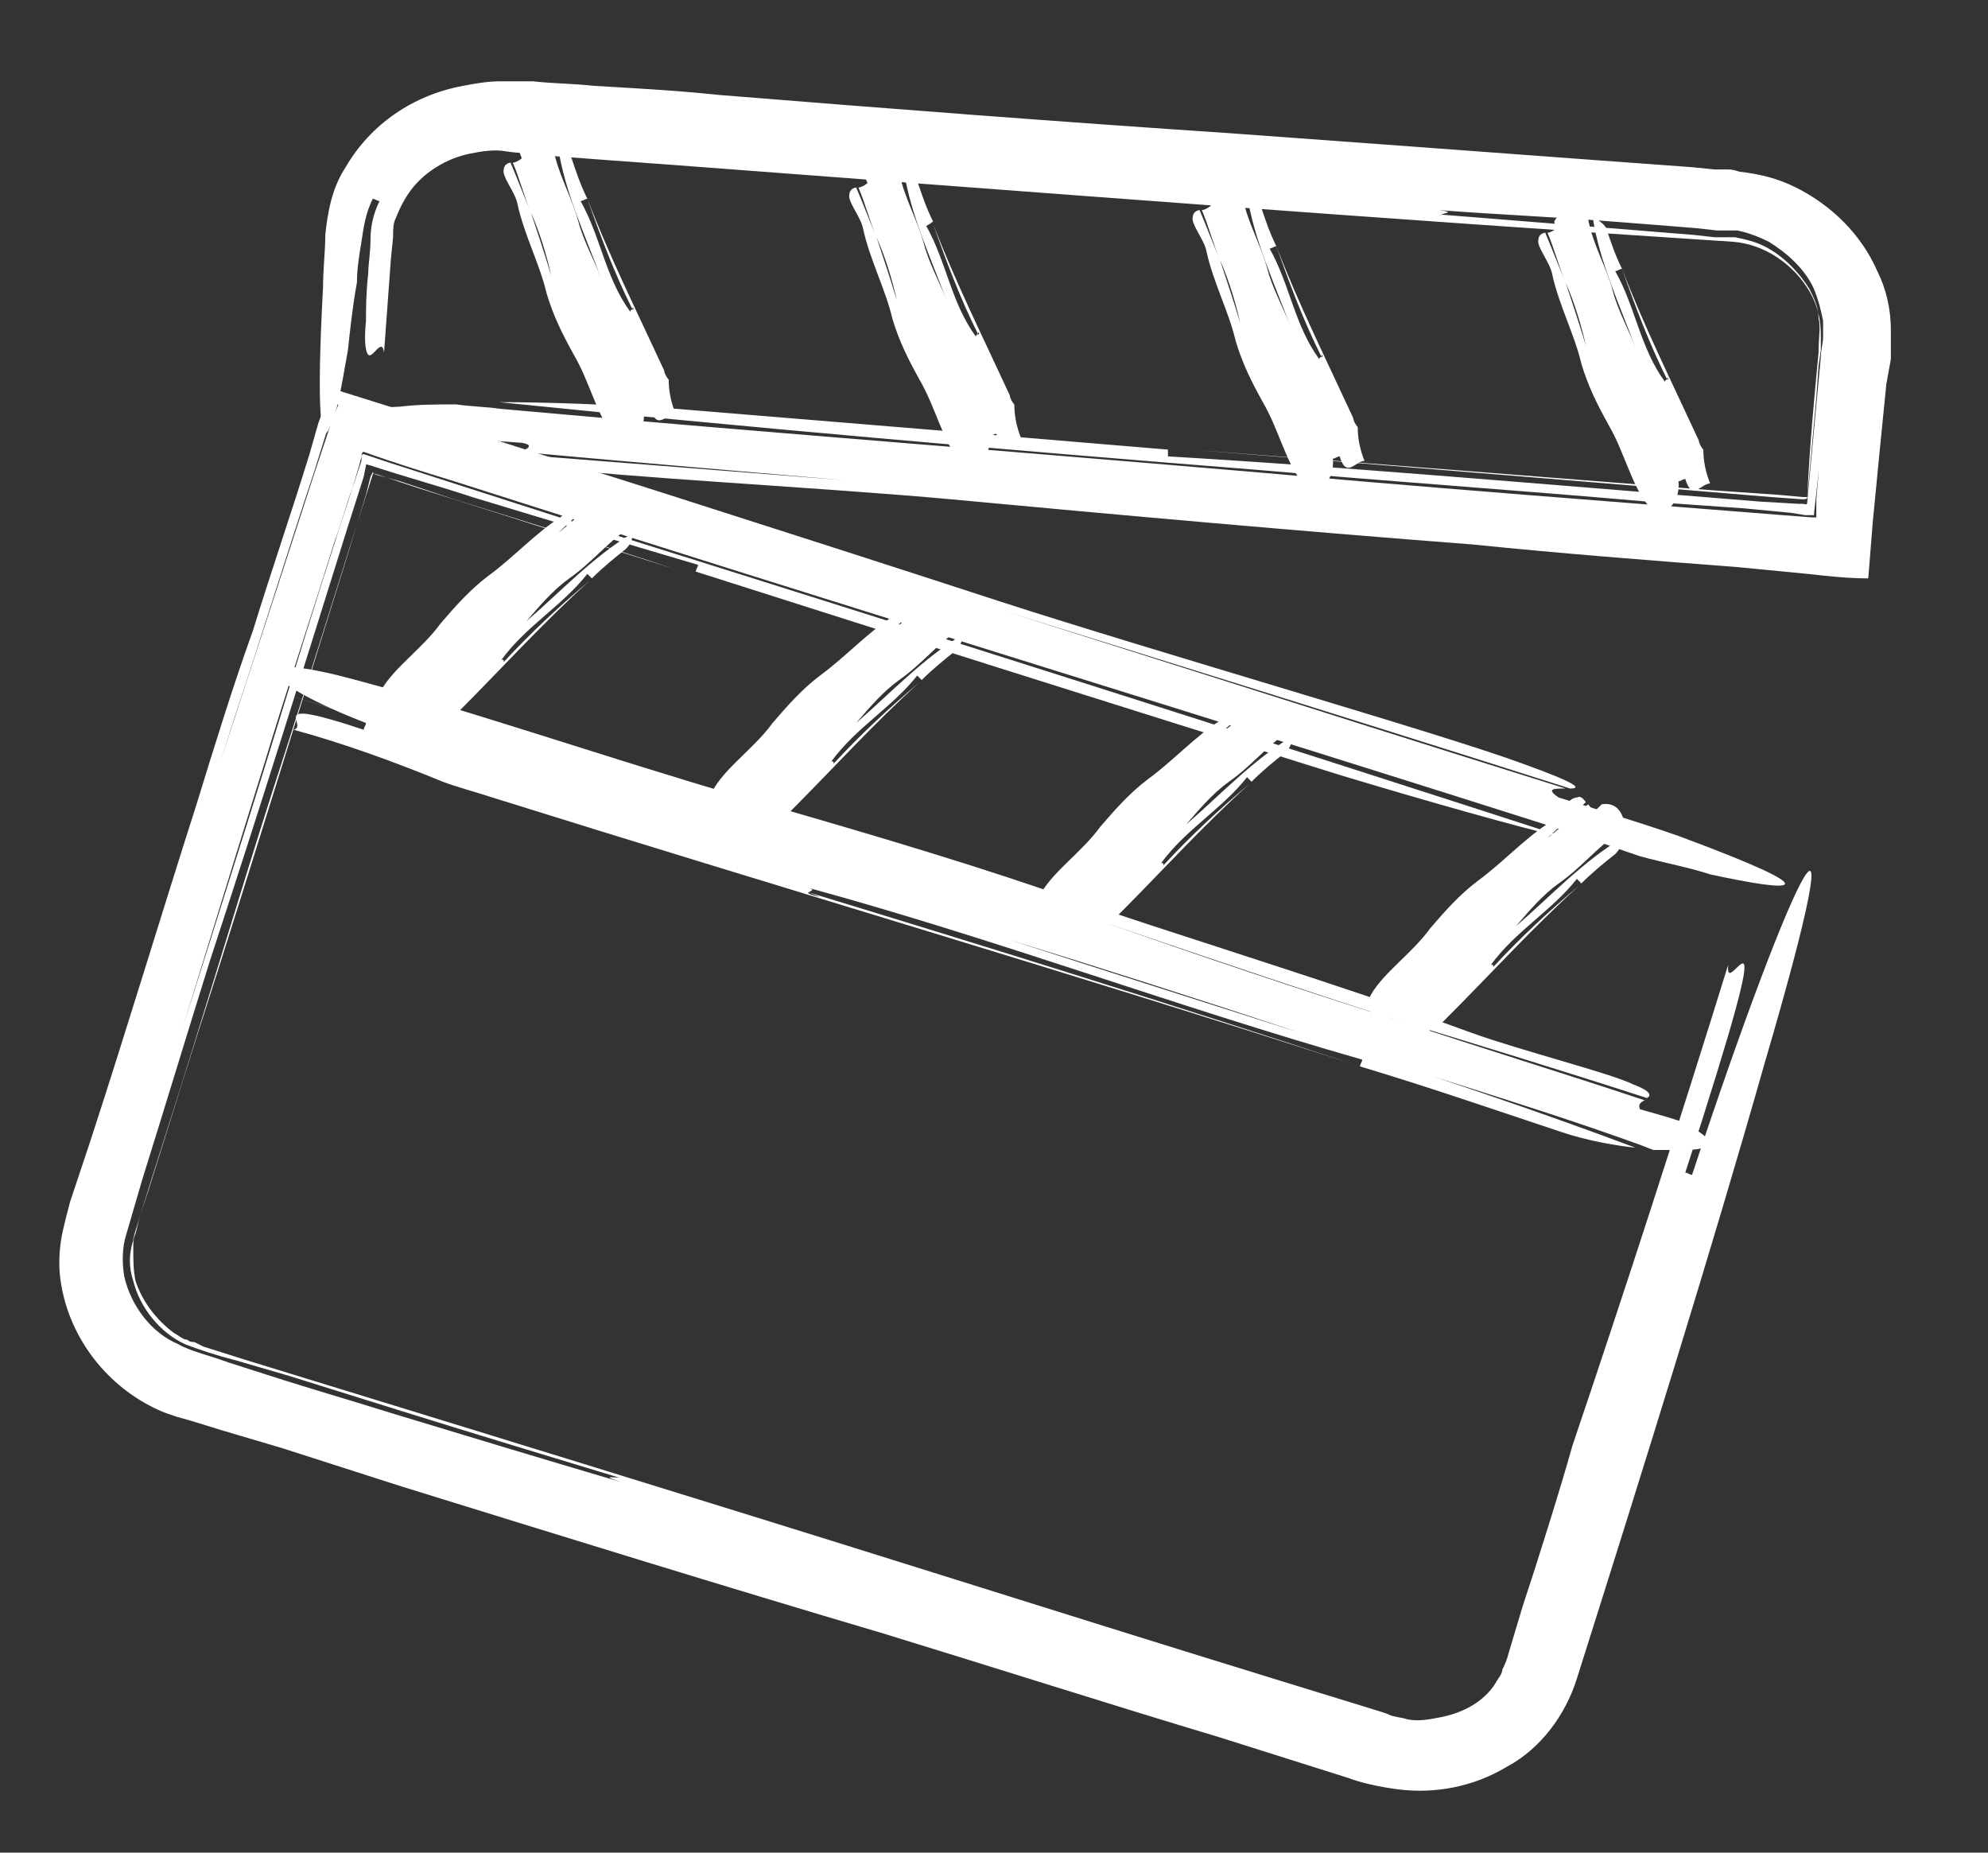 <?xml version="1.0" encoding="utf-8"?>
<!-- Generator: Adobe Illustrator 24.0.2, SVG Export Plug-In . SVG Version: 6.00 Build 0)  -->
<svg version="1.1" id="Layer_1" xmlns="http://www.w3.org/2000/svg" xmlns:xlink="http://www.w3.org/1999/xlink" x="0px" y="0px"
	 viewBox="0 0 88 82" style="enable-background:new 0 0 88 82;" xml:space="preserve">
<rect x="0" y="0" width="88" height="82" fill="#333333" stroke="none"/>
<style type="text/css">
	.st0{fill:#FFFFFF;}
</style>
<g>
	<g>
		<g>
			<path class="st0" d="M72.6,37.9c-0.9-0.3-1.7-0.6-2.6-0.9c-16-5.1-32.1-10-49.9-15.7c-1.3-0.4-2.6-0.8-4-1.3
				C16,20,16,20.2,16,20.2l-0.1,0.4l-0.3,1c-0.3,0.8-0.5,1.6-0.8,2.4c-1,3.2-2.1,6.5-3.1,9.8c-2.1,6.7-4.1,13.4-6.1,19.6
				c2.3-7.4,4.7-14.8,7-22.3c1.1-3.6,2.2-7.1,3.4-10.7v-0.2c0,0,0-0.1,0.1-0.1l0.3,0.1l0.9,0.3l2.8,0.9l5.6,1.8
				c15,4.7,29.8,9.4,44,14c-2.9-0.7-6.4-1.7-10.4-2.9c-9.6-3-19.1-6-28.5-9c0-0.1,0.1-0.2,0.1-0.3c-3.4-1-6.7-2-10-3
				c-1.5-0.5-3-0.9-4.5-1.4c-0.1,0-0.2-0.1-0.2,0l-0.1,0.5l-0.7,2.2c-2,6.4-4,12.8-6.1,19.2c-1,3.2-2,6.5-3,9.7l-0.7,2.4
				c-0.2,0.6-0.2,1.3-0.1,1.9c0.3,1.3,1.2,2.5,2.4,3c0.5,0.3,1.4,0.5,2.2,0.8l2.5,0.8c1.6,0.5,3.3,1,4.9,1.5c3.3,1,6.6,2,10,3
				c-0.9-0.3-0.4-0.2-0.1-0.2c0.1,0,0.1,0,0.2,0.1c-0.1,0-0.1,0-0.2-0.1c0.2,0,0.1,0-1.6-0.6c1.7,0.5,1.8,0.6,1.6,0.6
				c-3.3-1-6.6-2-9.8-3c-1.6-0.5-3.2-1-4.8-1.5l-2.4-0.7c-0.8-0.2-1.7-0.5-2.2-0.7c-1.1-0.5-2-1.6-2.3-2.8c-0.2-0.6-0.2-1.2,0-1.8
				c0-0.2,0.2-0.7,0.3-1.1l0.4-1.2c1-3.2,2-6.4,3-9.5c2-6.3,3.9-12.5,5.9-18.9l0.7-2.3l0.2-0.8l0.1-0.2l0,0l0.1,0.1l1.1,0.3l2.4,0.8
				c3.2,1,6.5,2,9.8,3.1c-2.5-0.8-5.1-1.6-7.6-2.4l-3.8-1.2L16.7,21c-0.1,0-0.2-0.1-0.2,0c-1.5,4.7-2.9,9.3-4.4,13.9
				C10.5,39.9,9,45,7.4,50l-1.2,3.8L6,54.6c-0.1,0.2-0.1,0.4-0.1,0.7c0,0.5,0,0.9,0.1,1.4c0.3,0.9,0.9,1.7,1.7,2.3
				c0.2,0.1,0.4,0.3,0.6,0.3c0.1,0.1,0.2,0.1,0.3,0.1l0.2,0.1L9,59.6l1.9,0.6c10.1,3.1,20.2,6.2,30.4,9.4c5.1,1.6,10.2,3.2,15.4,4.8
				c1.3,0.4,2.6,0.8,3.9,1.2c0.3,0.1,0.7,0.2,0.9,0.3c0.2,0.1,0.5,0.1,0.8,0.2c0.5,0.1,1,0,1.5-0.1c1-0.2,1.9-0.7,2.4-1.5
				c0.1-0.2,0.3-0.4,0.3-0.6c0.1-0.2,0.2-0.4,0.3-0.8l0.6-2c0.6-1.8,1.7-5.3,2.2-7.1c2.4-7.1,4.7-14.2,6.9-21.3
				c-0.2,1.9,2.7-5-1.9,9.2c0.1,0,0.2,0.1,0.3,0.1c4.7-14.2,7.4-19.2,3.2-4.9c-2.3,8.1-5.2,17.4-8.3,27.2c-0.5,1.6-1.6,3.1-3.1,3.9
				c-1.5,0.9-3.2,1.2-4.8,1c-0.8-0.1-1.7-0.3-2.2-0.5l-1.9-0.6L54,76.9c-5-1.5-10-3.1-14.9-4.6C32,70.2,24.9,68,17.8,65.8l-5.3-1.7
				l-2.7-0.8l-1.3-0.4l-0.7-0.2c-0.3-0.1-0.6-0.2-0.8-0.3c-2.2-1-3.9-3.1-4.3-5.6c-0.1-0.6-0.1-1.2,0-1.9c0.1-0.6,0.3-1.3,0.4-1.7
				L4,50.5c1.6-4.9,3.1-9.9,4.7-14.9c0.8-2.6,1.6-5.2,2.5-7.7c0.8-2.6,1.7-5.2,2.5-7.8l0.4-1.4l0.3-0.8l0.1-0.4l0.1-0.2v-0.1h0.1
				l3.2,1l3.8,1.2c2.5,0.8,5.1,1.6,7.6,2.4c5,1.6,10,3.2,14.9,4.8c7.1,2.3,19.7,5.9,23.2,7.2c2.5,0.9,2.6,1.1,2.1,1.1
				C57.9,31.2,46.2,27.6,34.7,24L24,20.6L18.7,19l-3.3-1c-0.2,0-0.3-0.1-0.5-0.1l-0.2,0.5l-0.3,0.9l-0.5,1.6
				c-1.2,3.6-2.3,7.2-3.5,10.8C9.3,35.1,8.2,38.6,7,42.1c2.3-7,4.6-14,6.9-21.1l0.5-1.5l0.3-0.9l0.2-0.5c0.1-0.2,0.1-0.4,0.3-0.3
				l3.4,1.1c1.8,0.6,3.6,1.1,5.4,1.7c3.6,1.1,7.2,2.2,10.8,3.4c11.5,3.6,23,7.3,34.5,10.9c-0.5,0-0.9,0-0.3,0.4c0,0,3.6,1.1,5.3,1.7
				c7,2.6,5.1,2.5,1.4,1.7C74.8,38.4,73.7,38.2,72.6,37.9z"/>
		</g>
	</g>
</g>
<g>
	<g>
		<path class="st0" d="M11.9,30.5C33.1,37,54.3,43.6,75.6,50.2"/>
		<g>
			<path class="st0" d="M73.2,50.9c-0.3-0.1-0.5-0.2-0.8-0.3c-5-1.8-10-3.2-15.5-5.1c-3.9-1.3-8.3-2.7-12.2-3.9
				c9.2,3,18.9,5.9,27.7,9.2c-0.9-0.1-2.1-0.3-3.3-0.7c-3-1-5.9-2-8.9-2.9c0-0.1,0.1-0.2,0.1-0.3c-8.4-2.4-16.1-5.3-24.5-7.6
				c0.3,0.1,0.1,0.1,0,0.2c0,0,0,0-0.1,0c0,0,0,0,0.1,0c-0.1,0,0,0.1,0.5,0.2c-0.5-0.2-0.5-0.2-0.5-0.2c8.2,2.5,15.9,4.9,24.1,7.6
				c-12.7-4.1-25-7.7-38.1-11.8c-0.6-0.2-1.7-0.5-2.2-0.7c-2.2-0.9-4.4-1.7-6.6-2.3c0.7-0.2-1.4-1.5,3.1,0c0-0.1,0.1-0.2,0.1-0.3
				c-4.4-1.7-5.7-3.2-1.2-2.1c5.1,1.3,11.7,3.6,17.9,5.4c4.5,1.3,9,2.6,13.4,4.1c6.1,2.1,12.8,4.1,18.8,6.3c2.2,0.8,6.2,1.8,7.2,2.3
				c0.8,0.3,0.8,0.5,0.6,0.6c-3.7-1.2-7.3-2.3-10.9-3.4c-4.4-1.4-8.8-2.9-13.2-4.4c4.3,1.5,8.7,3,13.2,4.4c3.6,1.2,7.2,2.3,10.8,3.5
				c-0.2,0.1-0.3,0.2-0.2,0.4c0,0,1.1,0.3,1.7,0.5c2.1,1,1.4,1.3,0.2,1.3C73.9,50.9,73.6,50.9,73.2,50.9z"/>
		</g>
	</g>
</g>
<g>
	<g>
		<g>
			<path class="st0" d="M20.2,17.9c0.7,0.1,1.3,0.1,2,0.2c12.2,1.1,24.4,2,38,3.2c4.7,0.4,9.8,0.8,14.9,1.2c1.3,0.1,2.5,0.2,3.8,0.3
				l1.3,0.1h0.2c0,0,0-0.1,0-0.2v-0.6c0.2-2.4,0.4-4.7,0.6-7c-0.2,2.5-0.4,5.1-0.7,7.6v0.1h-0.1h-0.3l-0.6-0.1l-2.1-0.2
				c-1.4-0.1-2.9-0.2-4.3-0.3c-5.7-0.5-11.5-0.9-17.2-1.4c-11.4-0.9-22.8-1.9-33.6-3c2.2,0,4.8,0.1,7.9,0.3
				c7.3,0.6,14.6,1.2,21.7,1.8c0,0.1,0,0.2,0,0.3c5.1,0.3,10.1,0.7,15.1,1.1c2.5,0.2,4.9,0.4,7.4,0.6l3.7,0.3l1.7,0.1h0.2
				c0.1,0,0.2,0.1,0.2-0.1l0.6-6.4c0-0.3,0.1-0.6,0.1-0.9c0-0.2,0-0.5,0-0.7c-0.1-0.5-0.2-0.9-0.4-1.4c-0.4-0.9-1.2-1.6-2-2.1
				c-0.4-0.2-0.9-0.4-1.4-0.5h-0.4H76l-0.9-0.1c-1.2-0.1-2.5-0.2-3.8-0.3c-2.5-0.2-5-0.3-7.6-0.5c0.7,0.1,0.3,0.1,0.1,0.2
				c-0.1,0-0.1,0-0.1,0h0.1c-0.1,0-0.1,0.1,1.2,0.2c-1.3-0.1-1.3-0.1-1.2-0.2c2.5,0.2,5,0.4,7.5,0.6c1.2,0.1,2.5,0.2,3.7,0.3
				l0.9,0.1h0.5h0.4c0.5,0.1,0.9,0.2,1.3,0.4c0.8,0.4,1.5,1.1,2,1.9c0.2,0.4,0.4,0.8,0.4,1.3c0.1,0.4,0,0.8,0,1.5
				c-0.2,2.1-0.4,4.2-0.5,6.4c0,0.1-0.1,0.1-0.2,0.1L78.4,22l-3.6-0.3c-2.4-0.2-4.9-0.4-7.3-0.6c-4.9-0.4-9.8-0.8-14.8-1.2
				c7.8,0.6,15.5,1.2,23.1,1.8l2.9,0.2l1.1,0.1c0,0,0.1,0,0.2,0l0.4-4.4l0.1-1.4l0.1-0.7c0-0.2,0-0.5,0-0.6c0-0.7-0.1-1.3-0.5-2
				c-0.7-1.2-2-2.1-3.4-2.2c-15.5-1-31-2.2-46.9-3.4c-1.4-0.1-4.1-0.3-5.4-0.4c-0.7-0.1-1.3-0.1-2-0.2c-0.5-0.1-1.1,0-1.6,0.1
				c-1,0.2-2,0.8-2.6,1.6c-0.3,0.4-0.5,0.8-0.7,1.3c-0.1,0.2-0.1,0.5-0.1,0.8l-0.1,1c-0.1,1.4-0.2,2.7-0.3,4.1
				c-0.1-0.7-0.5,0.3-0.7,0.1c-0.1-0.1-0.2-0.5-0.1-1.5c0-0.5,0-1.2,0.1-2.1c0-0.4,0.1-0.9,0.1-1.5c0-0.5,0.1-1.1,0.4-1.7
				c-0.1,0-0.2-0.1-0.3-0.1c-0.3,0.6-0.4,1.2-0.5,1.9c-0.1,0.6-0.2,1.2-0.2,1.8c-0.2,1.1-0.3,2.1-0.4,3c-0.3,1.7-0.5,2.9-0.8,3.4
				c-0.4,1-0.6-0.7-0.3-6.2c0-0.8,0.1-1.6,0.1-2.3c0.1-1,0.3-2.1,0.9-3c1.1-1.9,3-3.2,5.2-3.6c0.5-0.1,1.1-0.2,1.6-0.2
				c0.3,0,0.6,0,0.8,0h0.7c0.9,0.1,1.8,0.1,2.7,0.2C28,3.9,29.9,4,31.8,4.2C39.2,4.8,47,5.4,54.5,5.9C60,6.3,65.4,6.7,70.8,7.1
				l4.1,0.3l1,0.1h0.5c0.2,0,0.3,0,0.6,0.1c0.9,0.1,1.7,0.3,2.5,0.7c1.6,0.8,2.9,2.1,3.6,3.7c0.4,0.8,0.6,1.7,0.6,2.6
				c0,0.2,0,0.5,0,0.7s0,0.4,0,0.6L83.5,17c-0.2,2-0.4,4-0.6,6.1l-0.2,2.5c-0.9,0-1.8-0.1-2.7-0.2c-1-0.1-2.1-0.2-3.1-0.3
				c-3.9-0.3-7.8-0.6-11.7-1c-7.8-0.6-15.6-1.3-23.1-2c-5.4-0.5-15-1-17.7-1.4c-1.9-0.3-2-0.4-1.7-0.6c8.9,0.7,17.8,1.4,26.6,2.1
				c5.4,0.5,10.8,0.9,16.2,1.4c2.7,0.2,5.4,0.5,8.1,0.7l4,0.4l2.2,0.2l1.6,0.1h0.4H82h0.1v-0.1l0.1-0.8l-0.1,0.8V25H82h-0.2h-0.4
				l-1.6-0.1l-2.2-0.2l-4-0.4c-2.7-0.2-5.4-0.5-8.1-0.7c-5.4-0.4-10.9-0.9-16.4-1.3C40.6,21.5,31.8,20.8,23,20
				c0.3-0.1,0.7-0.3,0.1-0.4c0,0-2.7-0.2-4.1-0.3c-5.4-0.8-4-1.2-1.3-1.3C18.5,17.9,19.3,17.9,20.2,17.9z"/>
		</g>
	</g>
</g>
<g>
	<g>
		<g>
			<path class="st0" d="M28,23.3c-0.1,0-0.1,0.1-0.2,0.1c-0.9,0.6-1.6,1.5-2.6,2.2c-0.7,0.5-1.3,1.2-1.9,1.9c1.5-1.3,3-2.9,4.7-3.9
				c0,0.3-0.1,0.5-0.3,0.7c-0.5,0.4-1,0.8-1.5,1.3c-0.1-0.1-0.2-0.2-0.2-0.2c-1.1,1.4-2.7,2.3-3.8,3.8c0.1,0,0.1,0,0.1,0.1l0,0l0,0
				c0,0,0,0.1,0.1,0c-0.1,0.1-0.1,0.1-0.1,0c1.2-1.3,2.5-2.5,3.8-3.6c-2.1,1.9-3.9,3.9-5.9,5.9c-0.1,0.1-0.3,0.3-0.3,0.3
				c-0.5,0.2-0.9,0.5-1.2,0.8c-0.2-0.3-1-0.5-0.2-1.1c-0.1-0.1-0.2-0.2-0.2-0.2c-0.9,0.4-1.9,0-1.4-0.9c0.6-1,1.8-1.8,2.6-2.9
				c0.6-0.7,1.3-1.5,2.1-2.1c1.1-0.8,2.1-1.9,3.2-2.6c0.4-0.3,0.8-1.1,1.2-1.1c0.2-0.1,0.3,0.1,0.4,0.2c-0.6,0.6-1.2,1.1-1.7,1.6
				c-0.7,0.6-1.5,1.3-2.3,1.8c0.8-0.5,1.5-1.2,2.3-1.8c0.6-0.5,1.2-1,1.8-1.5c0.1,0.1,0.2,0.3,0.3,0.3c0,0,0.2-0.2,0.3-0.3
				c0.6-0.1,0.9,0.3,1,0.8C28,23.1,28,23.2,28,23.3z"/>
		</g>
	</g>
</g>
<g>
	<g>
		<g>
			<path class="st0" d="M42.6,27.8c-0.1,0-0.1,0.1-0.2,0.1c-0.9,0.6-1.6,1.5-2.6,2.2c-0.7,0.5-1.3,1.2-1.9,1.9
				c1.5-1.3,3-2.9,4.7-3.9c0,0.3-0.1,0.5-0.3,0.7c-0.5,0.4-1,0.8-1.5,1.3c-0.1-0.1-0.2-0.2-0.2-0.2c-1.1,1.4-2.7,2.3-3.8,3.8
				c0.1,0,0.1,0,0.1,0.1l0,0l0,0c0,0,0,0.1,0.1,0c-0.1,0.1-0.1,0.1-0.1,0c1.2-1.3,2.5-2.5,3.8-3.6c-2,1.8-3.8,3.8-5.8,5.8
				c-0.1,0.1-0.3,0.3-0.3,0.3c-0.5,0.2-0.9,0.5-1.2,0.8c-0.2-0.3-1-0.5-0.2-1.1c-0.1-0.1-0.2-0.2-0.2-0.2c-0.9,0.4-1.9,0-1.4-0.9
				c0.6-1,1.8-1.8,2.6-2.9c0.6-0.7,1.3-1.5,2.1-2.1c1.1-0.8,2.1-1.9,3.2-2.6c0.4-0.3,0.8-1.1,1.2-1.1c0.2-0.1,0.3,0.1,0.4,0.2
				c-0.6,0.6-1.2,1.1-1.7,1.6c-0.7,0.6-1.5,1.3-2.3,1.8c0.8-0.5,1.5-1.2,2.3-1.8c0.6-0.5,1.2-1,1.8-1.5c0.1,0.1,0.2,0.3,0.3,0.3
				c0,0,0.2-0.2,0.3-0.3c0.6-0.1,0.9,0.3,1,0.8C42.6,27.6,42.6,27.7,42.6,27.8z"/>
		</g>
	</g>
</g>
<g>
	<g>
		<g>
			<path class="st0" d="M57.2,32.3c-0.1,0-0.1,0.1-0.2,0.1c-0.9,0.6-1.6,1.5-2.6,2.2c-0.7,0.5-1.3,1.2-1.9,1.9
				c1.5-1.3,3-2.9,4.7-3.9c0,0.3-0.1,0.5-0.3,0.7c-0.5,0.4-1,0.8-1.5,1.3c-0.1-0.1-0.2-0.2-0.2-0.2c-1.1,1.4-2.7,2.3-3.8,3.8
				c0.1,0,0.1,0,0.1,0.1l0,0l0,0c0,0,0,0.1,0.1,0c-0.1,0.1-0.1,0.1-0.1,0c1.2-1.3,2.5-2.5,3.8-3.6c-2.1,1.9-3.9,3.9-5.9,5.9
				c-0.1,0.1-0.3,0.3-0.3,0.3c-0.5,0.2-0.9,0.5-1.2,0.8c-0.2-0.3-1-0.5-0.2-1.1c-0.1-0.1-0.2-0.2-0.2-0.2c-0.9,0.4-1.9,0-1.4-0.9
				c0.6-1,1.8-1.8,2.6-2.9c0.6-0.7,1.3-1.5,2.1-2.1c1.1-0.8,2.1-1.9,3.2-2.6c0.4-0.3,0.8-1.1,1.2-1.1c0.2-0.1,0.3,0.1,0.4,0.2
				c-0.6,0.6-1.2,1.1-1.7,1.6c-0.7,0.6-1.5,1.3-2.3,1.8c0.8-0.5,1.5-1.2,2.3-1.8c0.6-0.5,1.2-1,1.8-1.5c0.1,0.1,0.2,0.3,0.3,0.3
				c0,0,0.2-0.2,0.3-0.3c0.6-0.1,0.9,0.3,1,0.8C57.2,32.1,57.2,32.2,57.2,32.3z"/>
		</g>
	</g>
</g>
<g>
	<g>
		<g>
			<path class="st0" d="M71.8,36.8c-0.1,0-0.1,0.1-0.2,0.1c-0.9,0.6-1.6,1.5-2.6,2.2c-0.7,0.5-1.3,1.2-1.9,1.9
				c1.5-1.3,3-2.9,4.7-3.9c0,0.3-0.1,0.5-0.3,0.7c-0.5,0.4-1,0.8-1.5,1.3c-0.1-0.1-0.2-0.2-0.2-0.2c-1.1,1.4-2.7,2.3-3.8,3.8
				c0.1,0,0.1,0,0.1,0.1l0,0l0,0c0,0,0,0.1,0.1,0c-0.1,0.1-0.1,0.1-0.1,0c1.2-1.3,2.5-2.5,3.8-3.6c-2.1,1.9-3.9,3.9-5.9,5.9
				c-0.1,0.1-0.3,0.3-0.3,0.3c-0.5,0.2-0.9,0.5-1.2,0.8c-0.2-0.3-1-0.5-0.2-1.1c-0.1-0.1-0.2-0.2-0.2-0.2c-0.9,0.4-1.9,0-1.4-0.9
				c0.6-1,1.8-1.8,2.6-2.9c0.6-0.7,1.3-1.5,2.1-2.1c1.1-0.8,2.1-1.9,3.2-2.6c0.4-0.3,0.8-1.1,1.2-1.1c0.2-0.1,0.3,0.1,0.4,0.2
				c-0.6,0.6-1.2,1.1-1.7,1.6c-0.7,0.6-1.5,1.3-2.3,1.8c0.8-0.5,1.5-1.2,2.3-1.8c0.6-0.5,1.2-1,1.8-1.5c0.1,0.1,0.2,0.3,0.3,0.3
				c0,0,0.2-0.2,0.3-0.3c0.6-0.1,0.9,0.3,1,0.8C71.8,36.6,71.8,36.7,71.8,36.8z"/>
		</g>
	</g>
</g>
<g>
	<g>
		<g>
			<path class="st0" d="M70.3,9.5c0,0.1,0,0.1,0,0.2c0.2,1.1,0.8,2.1,1.1,3.2c0.2,0.8,0.7,1.7,1,2.5c-0.7-1.9-1.6-3.8-1.9-5.8
				c0.2,0.1,0.5,0.3,0.6,0.5c0.2,0.6,0.4,1.2,0.7,1.8c-0.1,0-0.2,0.1-0.3,0.1c0.9,1.6,1.1,3.4,2.2,4.9c0-0.1,0.1-0.1,0.1-0.1l0,0
				l0,0c0,0,0.1,0,0-0.1c0,0.1,0,0.1,0,0.1c-0.8-1.6-1.4-3.2-2-4.9c1,2.6,2.2,5,3.4,7.6c0,0.1,0.1,0.3,0.2,0.4c0,0.5,0.1,1,0.3,1.5
				c-0.4,0-0.8,0.8-1.1-0.2c-0.1,0-0.2,0.1-0.3,0.1c0.1,1-0.7,1.8-1.4,1c-0.7-0.9-1-2.3-1.7-3.5c-0.5-0.9-0.9-1.7-1.2-2.7
				c-0.3-1.3-1-2.6-1.3-4c-0.1-0.5-0.7-1.2-0.6-1.5c0-0.2,0.2-0.3,0.3-0.3c0.3,0.7,0.6,1.5,0.9,2.2c0.3,0.9,0.6,1.8,0.9,2.8
				c-0.2-0.9-0.5-1.9-0.9-2.8c-0.3-0.7-0.5-1.5-0.8-2.2c0.1,0,0.3-0.1,0.4-0.2c0,0-0.1-0.2-0.1-0.3C69,9.4,69.5,9.3,70,9.4
				C70.1,9.4,70.2,9.5,70.3,9.5z"/>
		</g>
	</g>
</g>
<g>
	<g>
		<g>
			<path class="st0" d="M55,8.5c0,0.1,0,0.1,0,0.2c0.2,1.1,0.8,2.1,1.1,3.2c0.2,0.8,0.7,1.7,1,2.5c-0.7-1.9-1.6-3.8-1.9-5.8
				c0.2,0.1,0.5,0.3,0.6,0.5c0.2,0.6,0.4,1.2,0.7,1.8c-0.1,0-0.2,0.1-0.3,0.1c0.9,1.6,1.1,3.4,2.2,4.9c0-0.1,0.1-0.1,0.1-0.1l0,0
				l0,0c0,0,0.1,0,0-0.1c0,0.1,0,0.1,0,0.1c-0.8-1.6-1.4-3.2-2-4.9c1,2.6,2.2,5,3.4,7.6c0,0.1,0.1,0.3,0.2,0.4c0,0.5,0.1,1,0.3,1.5
				c-0.4,0-0.8,0.8-1.1-0.2c-0.1,0-0.2,0.1-0.3,0.1c0.1,1-0.7,1.8-1.4,1c-0.7-0.9-1-2.3-1.7-3.5c-0.5-0.9-0.9-1.7-1.2-2.7
				c-0.3-1.3-1-2.6-1.3-4c-0.1-0.5-0.7-1.2-0.6-1.5c0-0.2,0.2-0.3,0.3-0.3c0.3,0.7,0.6,1.5,0.9,2.2c0.3,0.9,0.6,1.8,0.9,2.8
				c-0.2-0.9-0.5-1.9-0.9-2.8c-0.3-0.7-0.5-1.5-0.8-2.2c0.1,0,0.3-0.1,0.4-0.2c0,0-0.1-0.2-0.1-0.3c0.1-0.6,0.6-0.7,1.1-0.6
				C54.8,8.4,54.9,8.4,55,8.5z"/>
		</g>
	</g>
</g>
<g>
	<g>
		<g>
			<path class="st0" d="M39.8,7.4c0,0.1,0,0.1,0,0.2c0.2,1.1,0.8,2.1,1.1,3.2c0.2,0.8,0.7,1.7,1,2.5c-0.7-1.9-1.6-3.8-1.9-5.8
				c0.2,0.1,0.5,0.3,0.6,0.5c0.2,0.6,0.4,1.2,0.7,1.8C41.2,9.9,41,10,41,10c0.9,1.6,1.1,3.4,2.2,4.9c0-0.1,0.1-0.1,0.1-0.1l0,0l0,0
				c0,0,0.1,0,0-0.1c0,0.1,0,0.1,0,0.1c-0.8-1.6-1.4-3.2-2-4.9c1,2.6,2.2,5,3.4,7.6c0,0.1,0.1,0.3,0.2,0.4c0,0.5,0.1,1,0.3,1.5
				c-0.4,0-0.8,0.8-1.1-0.2c-0.1,0-0.2,0.1-0.3,0.1c0.1,1-0.7,1.8-1.4,1c-0.7-0.9-1-2.3-1.7-3.5c-0.5-0.9-0.9-1.7-1.2-2.7
				c-0.3-1.3-1-2.6-1.3-4c-0.1-0.5-0.7-1.2-0.6-1.5c0-0.2,0.2-0.3,0.3-0.3c0.3,0.7,0.6,1.5,0.9,2.2c0.3,0.9,0.6,1.8,0.9,2.8
				c-0.2-0.9-0.5-1.9-0.9-2.8C38.5,9.8,38.3,9,38,8.3c0.1,0,0.3-0.1,0.4-0.2c0,0-0.1-0.2-0.1-0.3c0.1-0.6,0.6-0.7,1.1-0.6
				C39.6,7.4,39.7,7.4,39.8,7.4z"/>
		</g>
	</g>
</g>
<g>
	<g>
		<g>
			<path class="st0" d="M24.5,6.4c0,0.1,0,0.1,0,0.2c0.2,1.1,0.8,2.1,1.1,3.2c0.2,0.8,0.7,1.7,1,2.5c-0.7-1.9-1.6-3.8-1.9-5.8
				C25,6.6,25.2,6.8,25.3,7c0.2,0.6,0.4,1.2,0.7,1.8c-0.1,0-0.2,0.1-0.3,0.1c0.9,1.6,1.1,3.4,2.2,4.9c0-0.1,0.1-0.1,0.1-0.1l0,0l0,0
				c0,0,0.1,0,0-0.1c0,0.1,0,0.1,0,0.1c-0.8-1.6-1.4-3.2-2-4.9c1,2.6,2.2,5,3.4,7.6c0,0.1,0.1,0.3,0.2,0.4c0,0.5,0.1,1,0.3,1.5
				c-0.4,0-0.8,0.8-1.1-0.2c-0.1,0-0.2,0.1-0.3,0.1c0.1,1-0.7,1.8-1.4,1c-0.7-0.9-1-2.3-1.7-3.5c-0.5-0.9-0.9-1.7-1.2-2.7
				c-0.3-1.3-1-2.6-1.3-4c-0.1-0.5-0.7-1.2-0.6-1.5c0-0.2,0.2-0.3,0.3-0.3c0.3,0.7,0.6,1.5,0.9,2.2c0.3,0.9,0.6,1.8,0.9,2.8
				c-0.2-0.9-0.5-1.9-0.9-2.8c-0.3-0.7-0.5-1.5-0.8-2.2c0.1,0,0.3-0.1,0.4-0.2c0,0-0.1-0.2-0.1-0.3c0.1-0.6,0.6-0.7,1.1-0.6
				C24.3,6.3,24.4,6.4,24.5,6.4z"/>
		</g>
	</g>
</g>
</svg>
